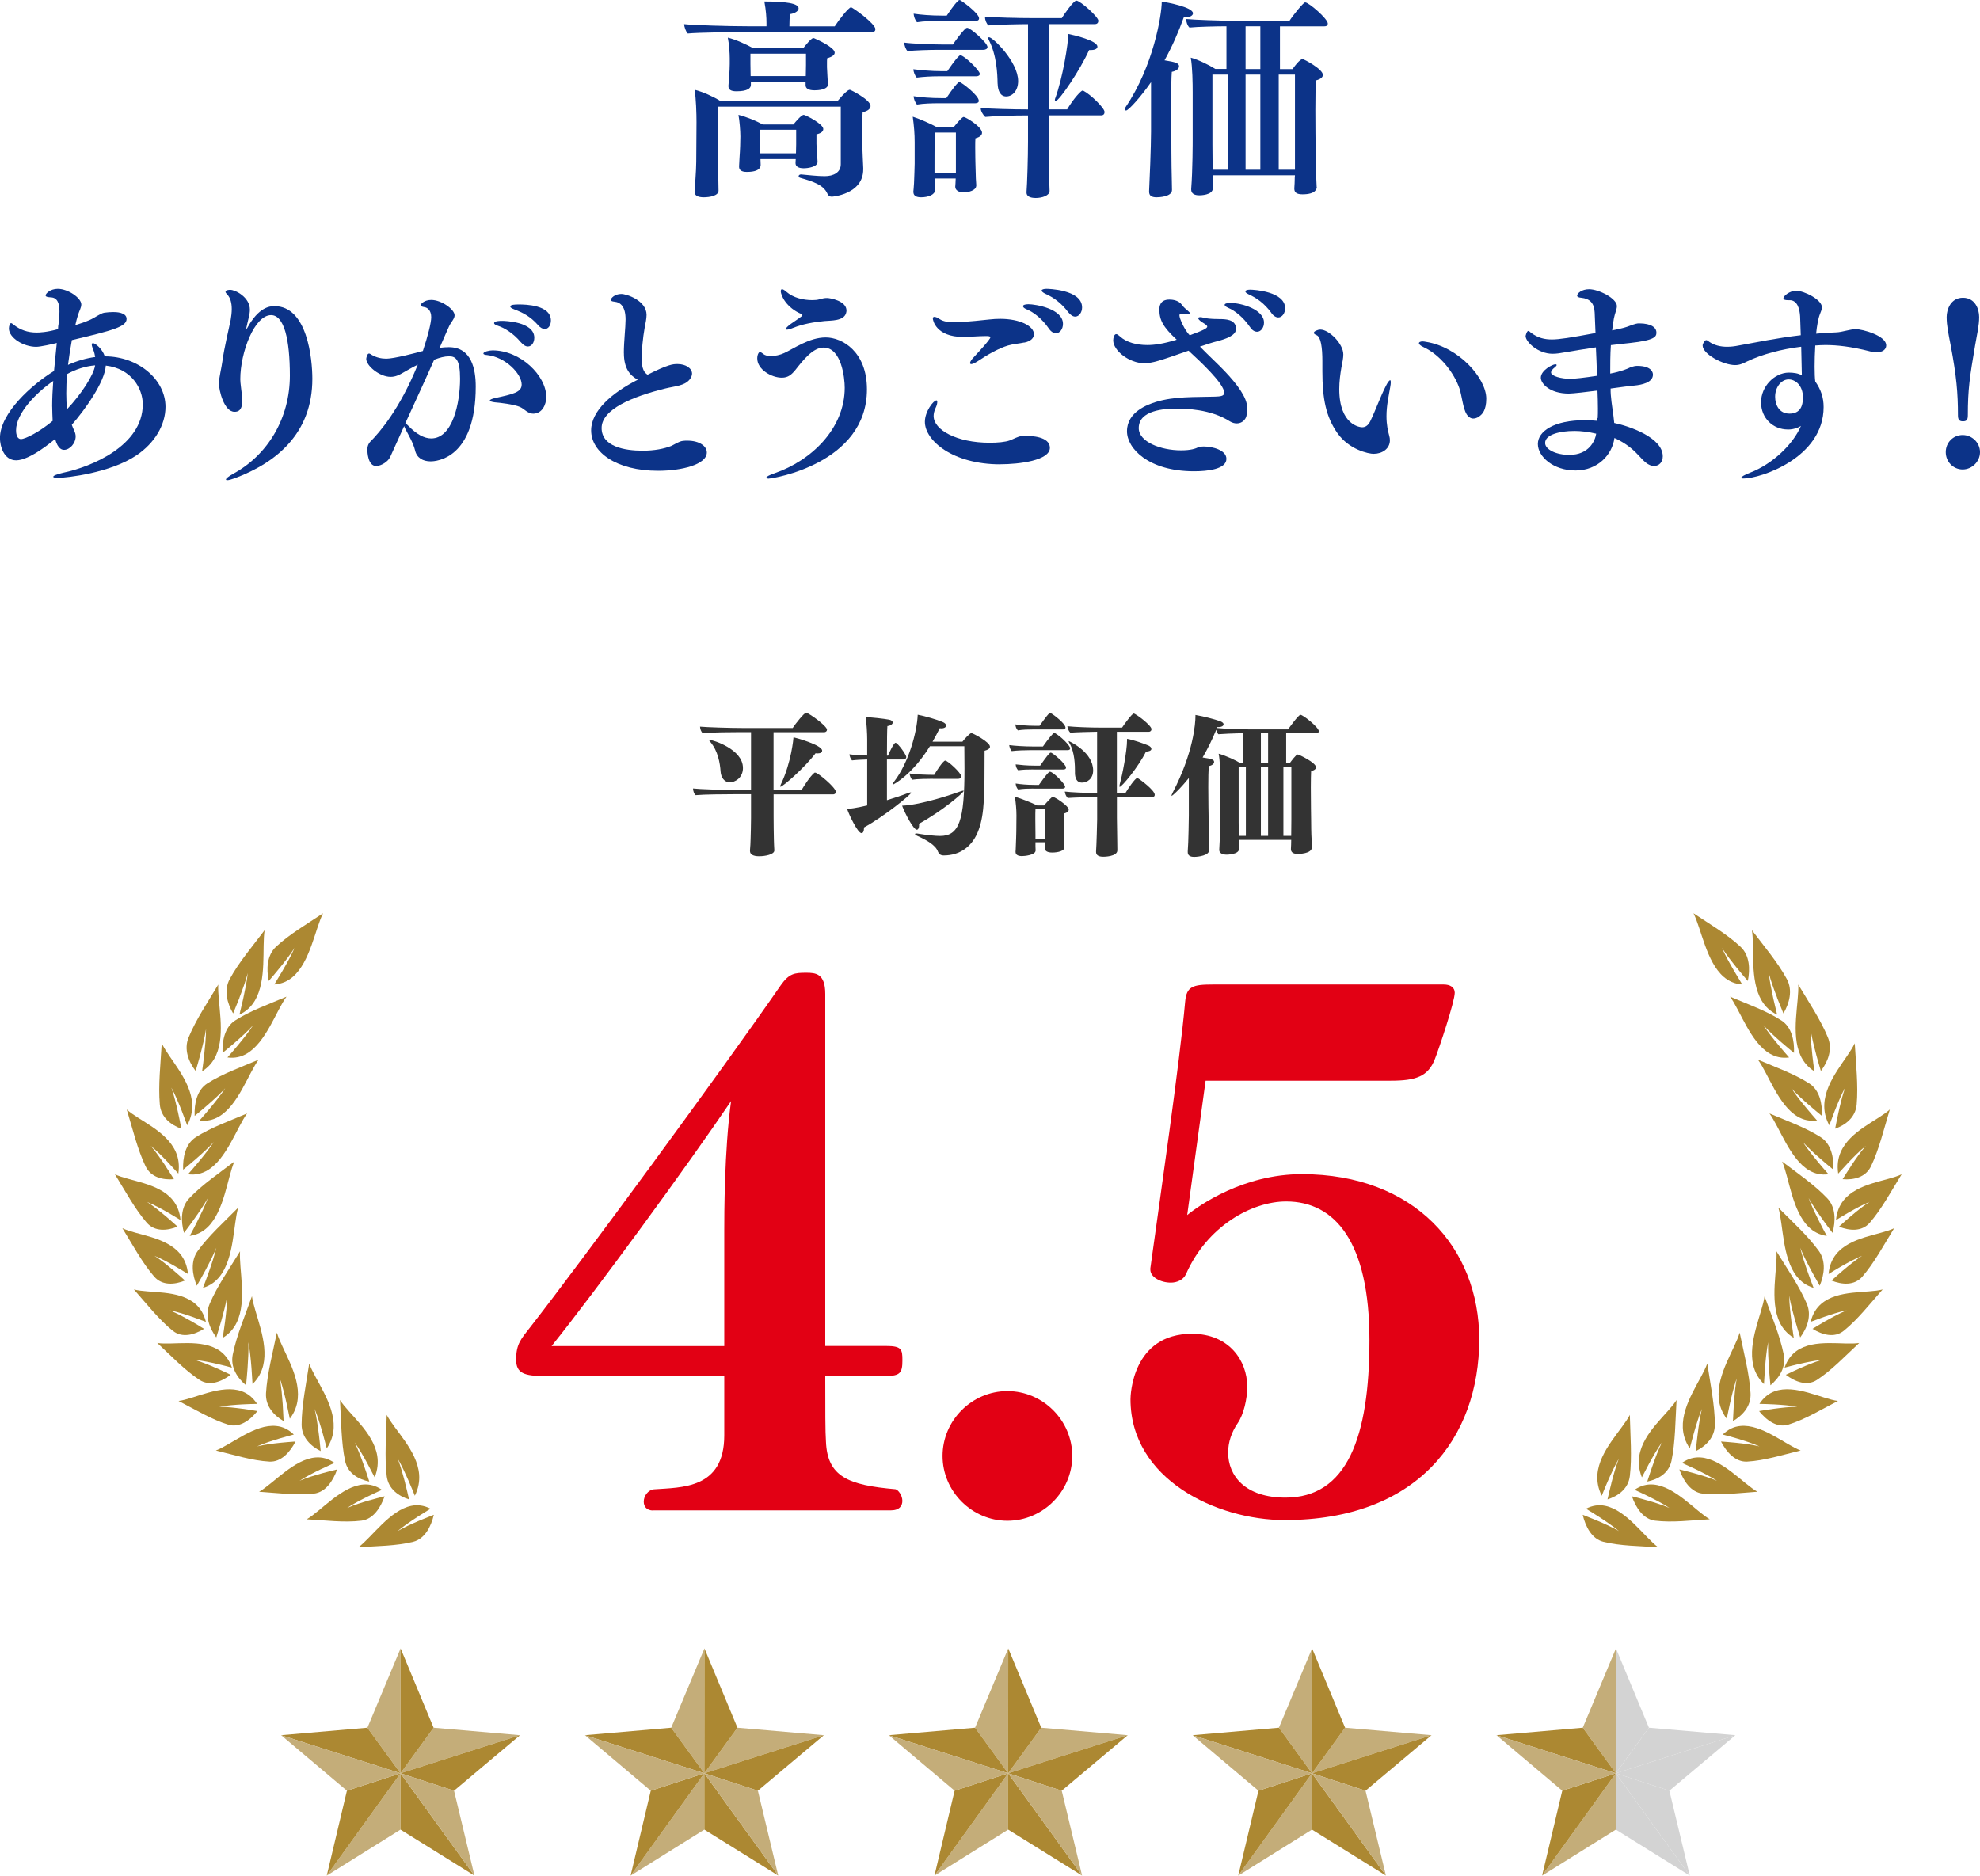 <?xml version="1.0" encoding="UTF-8"?>
<svg id="_レイヤー_2" data-name="レイヤー 2" xmlns="http://www.w3.org/2000/svg" xmlns:xlink="http://www.w3.org/1999/xlink" viewBox="0 0 400.89 379.81">
  <defs>
    <style>
      .cls-1 {
        fill: url(#linear-gradient-15);
      }

      .cls-2 {
        fill: url(#linear-gradient-13);
      }

      .cls-3 {
        fill: url(#linear-gradient-2);
      }

      .cls-4 {
        fill: url(#linear-gradient-25);
      }

      .cls-5 {
        fill: #0c3388;
      }

      .cls-6 {
        fill: #c4ad79;
      }

      .cls-7 {
        fill: url(#linear-gradient-10);
      }

      .cls-8 {
        fill: url(#linear-gradient-12);
      }

      .cls-9 {
        fill: url(#linear-gradient-4);
      }

      .cls-10 {
        fill: url(#linear-gradient-3);
      }

      .cls-11 {
        fill: url(#linear-gradient-5);
      }

      .cls-12 {
        fill: url(#linear-gradient-22);
      }

      .cls-13 {
        fill: url(#linear-gradient-24);
      }

      .cls-14 {
        fill: url(#linear-gradient-8);
      }

      .cls-15 {
        fill: #d3d3d3;
      }

      .cls-16 {
        fill: url(#linear-gradient-14);
      }

      .cls-17 {
        fill: #333;
      }

      .cls-18 {
        fill: url(#linear-gradient-20);
      }

      .cls-19 {
        fill: url(#linear-gradient-17);
      }

      .cls-20 {
        fill: url(#linear-gradient-7);
      }

      .cls-21 {
        fill: url(#linear-gradient-9);
      }

      .cls-22 {
        fill: url(#linear-gradient-11);
      }

      .cls-23 {
        fill: url(#linear-gradient-19);
      }

      .cls-24 {
        fill: url(#linear-gradient-6);
      }

      .cls-25 {
        fill: url(#linear-gradient-21);
      }

      .cls-26 {
        fill: #e20014;
      }

      .cls-27 {
        fill: url(#linear-gradient-16);
      }

      .cls-28 {
        fill: url(#linear-gradient);
      }

      .cls-29 {
        fill: url(#linear-gradient-23);
      }

      .cls-30 {
        fill: #ac8832;
      }

      .cls-31 {
        fill: url(#linear-gradient-18);
      }
    </style>
    <linearGradient id="linear-gradient" x1="81.09" y1="359.08" x2="81.09" y2="359.08" gradientUnits="userSpaceOnUse">
      <stop offset="0" stop-color="#af0300"/>
      <stop offset="1" stop-color="#6d0504"/>
    </linearGradient>
    <linearGradient id="linear-gradient-2" x1="81.09" y1="359.08" x2="81.09" y2="359.08" xlink:href="#linear-gradient"/>
    <linearGradient id="linear-gradient-3" x1="81.09" x2="81.09" xlink:href="#linear-gradient"/>
    <linearGradient id="linear-gradient-4" x1="81.09" y1="359.08" x2="81.09" y2="359.08" xlink:href="#linear-gradient"/>
    <linearGradient id="linear-gradient-5" x1="81.09" y1="359.08" x2="81.09" y2="359.08" xlink:href="#linear-gradient"/>
    <linearGradient id="linear-gradient-6" x1="142.61" x2="142.61" xlink:href="#linear-gradient"/>
    <linearGradient id="linear-gradient-7" x1="142.61" y1="359.08" x2="142.6" y2="359.08" xlink:href="#linear-gradient"/>
    <linearGradient id="linear-gradient-8" x1="142.61" x2="142.6" xlink:href="#linear-gradient"/>
    <linearGradient id="linear-gradient-9" x1="142.61" y1="359.08" x2="142.6" y2="359.08" xlink:href="#linear-gradient"/>
    <linearGradient id="linear-gradient-10" x1="142.6" y1="359.08" x2="142.6" y2="359.08" xlink:href="#linear-gradient"/>
    <linearGradient id="linear-gradient-11" x1="204.13" x2="204.12" xlink:href="#linear-gradient"/>
    <linearGradient id="linear-gradient-12" x1="204.12" y1="359.08" x2="204.12" y2="359.08" xlink:href="#linear-gradient"/>
    <linearGradient id="linear-gradient-13" x1="204.12" x2="204.12" xlink:href="#linear-gradient"/>
    <linearGradient id="linear-gradient-14" x1="204.12" y1="359.08" x2="204.12" y2="359.08" xlink:href="#linear-gradient"/>
    <linearGradient id="linear-gradient-15" x1="204.12" y1="359.08" x2="204.12" y2="359.08" xlink:href="#linear-gradient"/>
    <linearGradient id="linear-gradient-16" x1="327.16" x2="327.16" xlink:href="#linear-gradient"/>
    <linearGradient id="linear-gradient-17" x1="327.16" y1="359.08" x2="327.16" y2="359.08" xlink:href="#linear-gradient"/>
    <linearGradient id="linear-gradient-18" x1="327.16" x2="327.16" xlink:href="#linear-gradient"/>
    <linearGradient id="linear-gradient-19" x1="327.16" y1="359.08" x2="327.16" y2="359.08" xlink:href="#linear-gradient"/>
    <linearGradient id="linear-gradient-20" x1="327.16" y1="359.08" x2="327.16" y2="359.08" xlink:href="#linear-gradient"/>
    <linearGradient id="linear-gradient-21" x1="265.64" x2="265.64" xlink:href="#linear-gradient"/>
    <linearGradient id="linear-gradient-22" x1="265.64" y1="359.08" x2="265.64" y2="359.08" xlink:href="#linear-gradient"/>
    <linearGradient id="linear-gradient-23" x1="265.64" x2="265.64" xlink:href="#linear-gradient"/>
    <linearGradient id="linear-gradient-24" x1="265.64" y1="359.08" x2="265.64" y2="359.08" xlink:href="#linear-gradient"/>
    <linearGradient id="linear-gradient-25" x1="265.64" y1="359.08" x2="265.64" y2="359.08" xlink:href="#linear-gradient"/>
  </defs>
  <g id="_レイヤー_1-2" data-name="レイヤー 1">
    <g>
      <path class="cls-5" d="M150.6,6.49c-1.69,0-9.31.09-11.34.3-.39-.35-.74-1.39-.74-1.9,1.95.22,9.09.43,12.9.43h3.77v-.69c0-1.04-.09-2.51-.43-4.33,4.24,0,6.93.35,6.93,1.39,0,.48-.61,1-1.73,1.17-.09.48-.13,1.69-.13,2.47h9.18c.74-1.17,2.81-3.85,3.29-3.85.35,0,4.94,3.33,4.94,4.42,0,.35-.22.61-.69.61h-25.93ZM170.25,21.6h-24.85v9.74c0,1.43.04,4.2.04,5.02,0,.65.04,1.73.04,2.25,0,1.04-1.82,1.34-2.99,1.34s-1.86-.35-1.86-1.08v-.13c.3-4.11.35-4.89.35-7.92l.04-6.1c0-1.65-.09-4.89-.39-6.54,1.69.43,3.81,1.39,5.11,2.21h23.9c1.08-1.3,2.03-2.21,2.42-2.21.17,0,4.2,2.03,4.2,3.29,0,.52-.48,1-1.6,1.26-.04.61-.09,1.47-.09,2.47,0,1.34.04,2.9.04,4.24s.13,3.42.17,4.59v.26c0,5.11-6.36,5.54-6.36,5.54-.43,0-.74-.22-.87-.56-.82-1.9-3.07-2.55-5.5-3.25-.22-.04-.35-.22-.35-.35,0-.17.17-.35.48-.35h.04c1.39.13,3.33.35,4.76.35,1.77,0,3.25-.74,3.25-2.42v-11.64ZM163.11,17.19v-.61h-11.08v.61c0,.69-.69,1.3-2.94,1.3-1.17,0-1.6-.39-1.6-1v-.17c.26-3.12.26-3.94.26-4.37v-1.13c0-1.08-.13-2.9-.39-4.2,1.65.39,3.77,1.39,5.11,2.12h10.17c.39-.48,1.6-2.03,2.03-2.03.13,0,.22.04.3.09.61.26,4.03,1.82,4.03,2.86,0,.43-.43.82-1.52,1.13-.04.26-.04.65-.04.95v.87c0,.56.09,1.17.09,1.77,0,.52.09,1.21.13,1.52v.13c0,1.17-2.08,1.26-2.73,1.26-1.26,0-1.82-.39-1.82-1.04v-.04ZM165.53,32.77c0,1.04-1.99,1.3-2.81,1.3-1.08,0-1.65-.39-1.65-1.04v-.04c0-.17.04-.48.04-.78h-7.14c0,.39.04.95.04,1.17,0,.43-.17,1.43-2.81,1.43-1.08,0-1.56-.39-1.56-1.04v-.13c.04-.39.04-1.08.09-1.73.04-.69.13-1.86.13-2.38l.04-1.9c0-1.17-.17-3.25-.39-4.37,1.6.39,3.59,1.21,4.93,1.95h6.19c1.52-1.86,1.95-1.95,2.12-1.95.3,0,3.94,1.82,3.94,2.86,0,.48-.43.87-1.38,1.08v1.95c0,.48.09,1.65.13,2.21,0,.39.09.95.09,1.39v.04ZM163.2,10.87h-11.26v2.12c0,.56.04,1.69.04,2.42h11.17c0-.61.04-1.65.04-2.21v-2.34ZM161.2,26.28h-7.27v4.76h7.23c0-.61.04-1.34.04-1.82v-2.94Z"/>
      <path class="cls-5" d="M189.77,10.09c-1.52,0-4.63.09-6.02.26-.39-.39-.65-1.21-.69-1.73,1.43.22,5.63.39,7.71.39h2.16c.43-.65,1.82-2.6,2.64-3.29.09-.04.17-.09.26-.09.65,0,4.11,3.03,4.11,3.9,0,.35-.39.56-.87.56h-9.31ZM197.65,37.62c0,.91-1.52,1.34-2.55,1.34s-1.69-.48-1.69-1.13v-.04c0-.13.09-1.08.09-1.65h-4.24v1.21c0,.22.04,1,.04,1.17,0,.91-1.38,1.43-2.81,1.43-.95,0-1.56-.3-1.56-1.08v-.13s.09-.87.13-1.65c.04-1.56.13-2.81.13-3.98v-4.29c0-1.69-.13-3.33-.39-5.19,1.13.35,3.46,1.34,4.81,2.08h3.51c.65-.82,1.69-2.03,1.99-2.03.39,0,3.72,1.99,3.72,3.2,0,.43-.35.87-1.34,1.13-.04.39-.04,1.08-.04,1.82,0,1.43.04,3.07.04,3.07,0,.52.09,2.81.09,3.25l.09,1.43v.04ZM190.03,15.45c-1.47,0-3.03.09-4.42.26-.39-.39-.65-1.17-.69-1.69,1.43.17,3.59.39,5.67.39h1.21c.17-.22,1.52-2.29,2.42-3.12.09-.04.17-.09.26-.09.69,0,3.9,3.03,3.9,3.77,0,.3-.3.48-.74.48h-7.62ZM190.21,4.24c-1.47,0-3.16.04-4.54.26-.39-.39-.65-1.17-.69-1.73,1.43.22,3.59.39,5.67.39h1.04c.17-.22,1.47-2.29,2.38-3.07.09-.04.17-.09.26-.09.17,0,3.9,2.64,3.9,3.72,0,.35-.3.52-.69.52h-7.32ZM190.08,20.91c-1.47,0-3.03.04-4.42.26-.39-.39-.65-1.17-.69-1.69,1.43.22,3.55.39,5.63.39h1c.17-.22,1.52-2.34,2.42-3.16.04-.04.13-.09.26-.09.35,0,3.9,2.68,3.9,3.81,0,.3-.3.48-.74.48h-7.36ZM193.54,26.84h-4.29c-.04,1.39-.04,7.23-.04,7.23v.95h4.33v-8.18ZM212.33,23.38v5.32c0,1.9.04,5.58.09,6.97,0,.78.09,2.64.09,2.99,0,.95-1.52,1.43-2.81,1.43-1.13,0-1.86-.35-1.86-1.08v-.13c.13-1.47.3-7.14.3-10.26v-5.24h-.69c-1.82,0-5.84.09-7.97.3-.43-.39-.91-1.17-.91-1.73v-.09c1.73.17,6.67.3,9.57.3V4.89c-1.73,0-6.1.09-8.01.26-.39-.35-.69-1.08-.69-1.65v-.13c1.82.17,6.62.3,9.96.3h5.58c.35-.61,2.38-3.55,2.94-3.55.78,0,4.46,3.29,4.46,4.07,0,.35-.17.69-.69.69h-9.35v17.27h3.72c1.43-2.38,2.86-3.81,3.12-3.81.04,0,.13,0,.17.04,1.47.74,4.29,3.51,4.29,4.29,0,.35-.17.69-.69.69h-10.61ZM201.98,16.93c-.04-2.03-.17-5.71-1.77-8.83-.09-.17-.13-.3-.13-.39,0-.13.09-.17.17-.17.78,0,5.89,4.98,5.89,8.87,0,1.95-1.13,3.12-2.42,3.12-1.17,0-1.69-1.13-1.73-2.6ZM222.2,9.44c0,.39-.43.69-1.3.69h-.39c-1.73,3.9-6.06,10.35-6.8,10.35-.09,0-.13-.09-.13-.22,0-.04,0-.13.04-.26,1.56-4.2,2.68-11.26,2.68-13.12,1.13.22,5.89,1.34,5.89,2.55Z"/>
      <path class="cls-5" d="M233.06,16.62c-1.91,2.77-4.55,5.76-5.07,5.76-.13,0-.22-.13-.22-.3,0-.09.04-.26.13-.39,5.63-8.31,7.32-18.66,7.32-21.38,1.08.17,6.32,1.13,6.32,2.38,0,.43-.56.82-1.56.82h-.3c-1.04,2.9-2.34,5.89-3.9,8.7,2.17.35,2.94.56,2.94,1.21,0,.48-.52.95-1.47,1.13-.09,1.08-.13,3.68-.13,6.19,0,3.03.04,5.93.04,5.93,0,1.08,0,6.58.09,9.65,0,.39.04,1.69.04,2.16,0,1.39-2.73,1.47-3.12,1.47-1.04,0-1.51-.35-1.51-1.13v-.17c.09-1.73.39-8.96.39-11.99v-10.04ZM266.61,37.83c0,.43-.22,1.52-2.9,1.52-1.13,0-1.65-.35-1.65-1.13v-.09c.04-.65.09-1.43.09-2.21l.04-.43h-16.67v.56c0,.74.04,1.47.04,2.03v.04c0,1.43-2.6,1.43-2.73,1.43-1,0-1.65-.35-1.65-1.17v-.13c.3-3.77.3-9.65.3-9.87v-9.65c0-1.82-.04-5.19-.39-7.06,1.56.43,3.68,1.47,4.98,2.29h2.25V5.32c-1.99,0-5.84.09-7.49.26-.43-.39-.65-1.17-.69-1.73,1.69.17,7.06.35,9.39.35h11.56c.65-1.04,2.81-3.72,3.16-3.72.74,0,4.59,3.33,4.59,4.29,0,.3-.17.56-.69.56h-9v8.66h2.55c1.43-2.03,1.95-2.03,2.03-2.03.26,0,4.11,2.03,4.11,3.2,0,.43-.39.87-1.43,1.13-.04,1.04-.09,3.51-.09,5.97,0,3.33.04,6.67.04,6.67,0,1.43.13,7.79.22,8.87v.04ZM248.6,15.11h-3.12v14.2c0,1.21.04,3.42.04,5.06h3.07V15.11ZM255.18,5.32h-2.99v8.66h2.99V5.32ZM255.18,15.11h-2.99v19.26h2.99V15.11ZM262.19,15.11h-3.29v19.26h3.29V15.11Z"/>
      <path class="cls-5" d="M11.82,65.93c.09-.87.22-1.9.22-2.86,0-1.52-.35-2.81-1.73-2.86-.65-.04-1.08-.13-1.08-.39,0-.35.91-1.34,2.47-1.34,2.08,0,4.76,1.86,4.76,3.16,0,.65-.39,1.26-.65,2.08-.22.65-.39,1.39-.56,2.12,1.17-.35,2.08-.69,2.81-1,1.21-.52,2.25-1.39,3.07-1.52.61-.09,1.26-.13,1.82-.13.43,0,2.68,0,2.68,1.39,0,1.6-2.86,2.34-11.08,4.29-.3,1.6-.56,3.33-.78,5.02,1.82-.82,3.64-1.34,5.5-1.6-.09-.48-.17-.95-.39-1.47-.17-.43-.3-.82-.3-1.04,0-.17.09-.3.22-.3.48,0,1.91,1.13,2.42,2.68,6.75,0,12.29,4.68,12.29,10.22,0,3.64-2.16,7.32-5.89,9.83-5.28,3.55-14.07,4.55-15.93,4.55-.61,0-.91-.09-.91-.22,0-.22.74-.52,2.03-.82,5.63-1.17,16.1-5.45,16.1-13.85,0-3.16-2.25-7.23-7.49-7.84-.17,3.29-4.29,9.05-6.88,11.99.13.39.3.78.48,1.17.17.35.3.78.3,1.17,0,1.43-1.21,2.73-2.34,2.73-.35,0-1.25-.09-1.82-2.21-.43.39-5.11,4.33-7.88,4.33-2.55,0-3.29-2.94-3.29-4.5,0-5.06,6.45-10.82,10.95-13.59.17-1.95.39-3.85.56-5.67-.82.22-3.33.78-4.16.78-2.6,0-5.54-1.82-5.54-3.72,0-.52.22-1.08.43-1.08.13,0,.3.13.56.35,1.34,1.04,2.81,1.56,4.63,1.56.52,0,2.04-.04,4.33-.69l.04-.69ZM10.56,82.33c0-1.69.09-3.42.22-5.19-3.38,2.34-7.53,6.49-7.53,10,0,1.69.78,1.77,1,1.77.91,0,3.9-1.56,6.41-3.68-.04-.95-.09-1.9-.09-2.9ZM13.59,75.75c-.13,1.34-.17,2.68-.17,3.94,0,1.13.04,2.21.17,3.16,2.86-3.03,5.37-6.88,5.67-8.87-1.99.17-3.98.82-5.67,1.77Z"/>
      <path class="cls-5" d="M49.87,66.49s0,.09.04.09c0,0,.04-.04.13-.13,2.34-4.29,4.59-4.46,5.54-4.46,6.67,0,7.66,10.74,7.66,14.72,0,11.04-7.27,16.97-15.71,20.13-.74.26-1.21.39-1.52.39-.17,0-.26-.04-.26-.13,0-.22.48-.61,1.47-1.17,7.01-3.81,11.47-11.26,11.47-19.87,0-7.36-1.17-12.25-3.81-12.25-3.33,0-6.23,7.49-6.23,12.99,0,.78.22,2.08.35,3.38.04.26.04.65.04,1,0,1.99-.87,2.21-1.56,2.21-2.12,0-3.16-4.33-3.16-5.8,0-.95.56-3.29.69-4.33.39-2.9,1.34-6.71,1.69-8.48.13-.74.22-1.52.22-2.21,0-1.21-.26-2.25-.91-2.94-.22-.22-.35-.39-.35-.56,0-.35.74-.39.95-.39,1,0,3.98,1.47,3.98,4.03,0,.91-.3,1.82-.48,2.64l-.26,1.17Z"/>
      <path class="cls-5" d="M78.96,92.59c-.35.82-1.73,1.77-2.81,1.77-1.65,0-1.77-2.77-1.77-3.33,0-.82.35-1.34.56-1.56,1.86-1.86,5.97-6.54,9.65-15.63-1.08.52-2.47,1.34-2.86,1.56-.87.52-1.65.91-2.64.91-2.25,0-4.94-2.25-4.94-3.64,0-.13.17-1.08.56-1.08.17,0,.35.13.61.3.91.52,1.9.74,2.9.74,1.56,0,6.02-1.17,7.4-1.56,1-2.99,1.69-5.71,1.69-6.84,0-1.39-.78-1.95-1.34-2.03-.61-.09-.82-.26-.82-.43,0-.13.65-1.04,2.17-1.04,2.03,0,4.72,1.9,4.72,3.12,0,.74-.74,1.34-1.17,2.34-.56,1.21-1.21,2.77-1.86,4.24.69-.09,1.3-.13,1.86-.13,4.63,0,5.45,4.5,5.45,7.97,0,14.67-8.01,15.15-9.13,15.15-1.56,0-2.81-.69-3.16-2.25-.35-1.47-1.34-3.12-1.9-4.2-.13-.26-.26-.52-.3-.69-1.6,3.51-2.73,6.02-2.86,6.32ZM82.07,85.71c.17.09.35.26.61.52,1.64,1.69,3.2,2.55,4.63,2.55,4.37,0,5.84-7.27,5.84-12.08,0-3.81-.82-4.55-2.21-4.55-.95,0-1.9.26-3.03.69-1.95,4.42-3.85,8.48-5.84,12.86ZM105.32,82.42c-1.34-.56-4.11-.87-5.15-.95-.65-.09-1-.22-1-.35,0-.17.35-.35,1.08-.52,3.64-.78,5.37-1.17,5.37-2.73,0-2.21-3.33-5.58-6.97-5.97-.56-.04-.78-.17-.78-.3,0-.39,1.21-.65,1.86-.65,5.67,0,10.87,5.11,10.87,9.44,0,1.6-.87,3.38-2.64,3.38-1.12,0-1.77-.95-2.64-1.34ZM105.45,69.3c-1.47-1.77-3.29-2.9-4.63-3.33-.52-.17-.78-.35-.78-.52,0-.48,1.21-.48,1.65-.48.39,0,6.49.13,6.49,3.42,0,.95-.52,1.77-1.3,1.77-.43,0-.91-.26-1.43-.87ZM108.91,65.8c-1.52-1.73-3.16-2.55-4.81-3.16-.56-.22-.78-.39-.78-.56,0-.39.87-.43,1.73-.43,1.34,0,6.49.09,6.49,3.25,0,.91-.48,1.73-1.26,1.73-.39,0-.87-.26-1.39-.82Z"/>
      <path class="cls-5" d="M126.31,71.47c0-2.29.35-5.19.35-6.75,0-2.64-1-3.51-2.29-3.64-.39-.04-.69-.13-.69-.35,0-.39.82-1.21,2.12-1.21,1.08,0,5.11,1.34,5.11,4.24,0,.82-.22,1.69-.39,2.64-.35,1.9-.61,4.72-.61,6.15,0,2.16.56,2.94,1.21,3.33,4.2-2.12,5.15-2.16,6.06-2.16,1.69,0,2.94.87,2.94,1.95,0,.35-.17.78-.48,1.17-1.04,1.3-2.94,1.34-4.89,1.82-6.75,1.65-12.94,4.24-12.94,8.01s4.67,4.59,8.31,4.59c2.38,0,4.33-.39,5.76-.95.69-.3,1.56-.95,2.42-1.04.3-.04.56-.04.87-.04,2.47,0,3.94,1.13,3.94,2.38,0,2.47-5.11,3.72-9.87,3.72-8.4,0-13.55-3.72-13.55-8.18,0-3.98,4.24-7.62,9.44-10.26-1.6-.87-2.81-2.29-2.81-5.41Z"/>
      <path class="cls-5" d="M155.71,96.92c-.35,0-.56-.09-.56-.17,0-.22.52-.52,1.64-.91,7.58-2.6,14.24-9.13,14.24-17.32,0-1.99-.65-8.14-4.29-8.14-2.12,0-4.11,2.51-5.67,4.5-.78.95-1.47,1.6-2.77,1.6-2.08,0-4.98-1.65-4.98-3.9,0-.82.35-1.3.52-1.3.13,0,.39.13.74.43.35.26.87.39,1.47.39.87,0,1.9-.22,2.73-.61,1.9-.87,5.06-3.16,8.4-3.16s8.35,2.86,8.35,10.52c0,15.02-19.05,18.05-19.83,18.05ZM158.09,58.91c0-.22.09-.35.26-.35s.48.17.87.52c1.38,1.21,3.38,1.69,5.28,1.69.26,0,.52-.04.74-.04.65-.04,1.21-.39,2.21-.39.61,0,3.94.56,3.94,2.55,0,.17-.04.35-.09.52-.48,1.65-3.16,1.47-4.37,1.6-2.12.22-4.29.56-6.36,1.39-.61.26-1,.35-1.26.35-.13,0-.22-.04-.22-.13,0-.17.39-.56,1.04-1.04.48-.35,1.43-.95,2.16-1.52.13-.09.17-.17.17-.26s-.09-.13-.22-.22c-2.9-1.21-4.16-3.64-4.16-4.68Z"/>
      <path class="cls-5" d="M202.5,94.02c-9.61,0-15.24-4.81-15.24-8.61,0-2.08,1.73-4.33,2.34-4.33.13,0,.17.13.17.3,0,.3-.09.74-.35,1.26-.26.56-.39,1.13-.39,1.6,0,2.81,4.67,5.41,11.34,5.41,1.6,0,3.16-.13,4.11-.48.69-.26,1.6-.78,2.34-.87.26-.04.52-.04.82-.04,1.04,0,4.93.09,4.93,2.42,0,2.55-6.15,3.33-10.09,3.33ZM207.39,69.35c-1,.22-2.25.3-3.29.61-1.9.56-4.24,1.9-6.1,3.16-.61.39-1.08.61-1.34.61-.17,0-.26-.09-.26-.22,0-.22.26-.69.87-1.3.43-.48,3.25-3.46,3.25-3.9,0-.17-.22-.26-.74-.26-.87,0-1.69.04-2.55.09-.74.04-1.47.09-2.21.09-5.58,0-6.15-3.46-6.15-3.72,0-.22.09-.35.3-.35.26,0,.61.13,1.12.48.74.48,1.78.61,2.86.61.91,0,2.9-.09,7.14-.56.78-.09,1.52-.13,2.21-.13,4.03,0,6.84,1.47,6.84,3.12,0,.74-.61,1.43-1.95,1.69ZM212.33,66.49c-1.34-1.95-3.07-3.29-4.46-3.85-.52-.22-.74-.43-.74-.65s.39-.39,1.08-.39c1.43,0,7.01.91,7.01,3.98,0,1.04-.61,1.9-1.43,1.9-.48,0-1-.3-1.47-1ZM216.27,63.2c-1.43-1.9-2.99-2.99-4.63-3.72-.52-.26-.74-.48-.74-.65,0-.22.43-.35,1-.35.09,0,7.19.09,7.19,3.77,0,1-.61,1.86-1.39,1.86-.43,0-.91-.26-1.43-.91Z"/>
      <path class="cls-5" d="M231.67,73.55c-3.03,0-6.28-2.55-6.28-4.63,0-.56.22-1.26.61-1.26.22,0,.48.22.78.48,1.3,1.21,3.42,1.73,5.5,1.73,1.52,0,3.29-.26,5.97-1.08-2.81-2.6-3.51-4.03-3.51-6.1,0-.61.09-2.03,2.03-2.03.91,0,1.95.26,2.51,1.04.35.52.82.87,1.3,1.3.26.22.35.35.35.48s-.22.17-.48.17h-.22c-.35-.04-.74-.13-1.04-.13-.22,0-.39.09-.39.35,0,.61,1.04,2.99,2.08,4.03,2.86-1.04,3.55-1.43,3.55-1.77,0-.22-.39-.48-1.08-.91-.52-.35-.74-.61-.74-.78,0-.13.13-.22.43-.22.17,0,.43.04.69.13.39.09,1.26.26,3.07.26,1.25,0,3.46,0,3.46,1.99,0,1.34-2.03,2.03-3.85,2.51-1.04.26-2.21.65-3.46,1.08,1.86,1.9,3.81,3.68,5.06,5.02,2.42,2.55,4.5,5.28,4.5,7.32,0,.22-.04,1.56-.22,1.95-.35.82-1.08,1.26-1.9,1.26-.43,0-.91-.13-1.34-.39-3.98-2.55-9.09-2.6-10.91-2.6-2.34,0-7.58.3-7.58,3.94,0,2.77,4.42,4.5,8.57,4.5,1.99,0,2.94-.35,3.55-.65.22-.09.56-.13,1.04-.13,1.69,0,4.59.69,4.59,2.51,0,2.08-3.77,2.51-6.54,2.51-9.26,0-13.59-4.63-13.59-8.1,0-3.94,4.2-5.41,5.84-5.93,3.85-1.17,7.79-.95,11.95-1.08,1.08-.04,1.9-.09,1.9-.78,0-1.86-5.02-6.49-7.23-8.53-5.89,2.08-7.4,2.55-9,2.55ZM253.06,66.19c-1.34-1.95-3.03-3.29-4.37-3.85-.48-.22-.74-.43-.74-.61,0-.22.39-.39,1.13-.39,2.34,0,6.84,1.34,6.84,3.98,0,1-.61,1.86-1.39,1.86-.48,0-1-.26-1.47-1ZM257.39,63.33c-1.39-1.9-2.94-2.99-4.55-3.72-.52-.26-.69-.43-.69-.61,0-.22.39-.35.95-.35.87,0,7.1.39,7.1,3.77,0,1-.61,1.86-1.39,1.86-.43,0-.95-.26-1.43-.95Z"/>
      <path class="cls-5" d="M278.17,91.9c-1.13,0-5.02-.87-7.36-4.16-2.34-3.33-3.07-6.97-3.07-12.55v-2.08c0-2.73-.3-4.89-1.17-5.24-.39-.17-.56-.3-.56-.48,0-.3.78-.65,1.34-.65,1.73,0,4.63,2.86,4.63,5.02,0,.74-.17,1.56-.39,2.68-.22,1.3-.43,2.81-.43,4.33,0,7.36,4.24,7.75,4.63,7.75.65,0,1.21-.35,1.64-1.21,1.04-2.12,2.12-5.15,3.16-7.14.39-.78.69-1.17.87-1.17.09,0,.13.13.13.39s-.04.61-.13,1.08c-.3,1.77-.74,3.68-.74,5.8,0,1.77.3,3.03.56,3.98.09.3.13.61.13.91,0,1.73-1.6,2.73-3.25,2.73ZM298.34,84.76c-.48,0-.95-.22-1.39-.87-.74-1.17-.95-3.68-1.43-5.15-1.04-3.12-3.85-6.88-7.36-8.48-.56-.26-.87-.56-.87-.78,0-.17.26-.35.74-.35.17,0,.43.04.69.09,6.62,1.04,12.21,7.36,12.21,11.51,0,2.38-.87,3.16-1.26,3.46-.3.26-.78.56-1.34.56Z"/>
      <path class="cls-5" d="M323.49,84.67c.04-.61.04-1.26.04-1.99,0-1.13-.04-2.38-.09-3.59-1.99.26-4.98.61-5.8.61-3.94,0-5.67-2.08-5.67-3.2,0-1.52,2.38-2.73,2.94-2.73.17,0,.26.04.26.17,0,.09-.13.26-.35.43-.56.43-.78.78-.78,1.04,0,.78,2.16,1.3,3.85,1.3.91,0,2.9-.22,5.45-.61-.04-1.82-.13-3.77-.22-5.76-2.42.35-4.72.74-6.23,1-.91.17-1.73.3-2.55.3-2.94,0-5.45-2.42-5.45-3.59,0-.04.22-1.04.56-1.04.17,0,.3.22.56.39,1.39,1.04,2.73,1.34,4.2,1.34s3.72-.35,8.83-1.3c-.04-1.43-.13-2.81-.17-4.16-.09-1.95-1-2.81-2.73-2.99-.48-.04-.82-.17-.82-.43,0-.48.95-1.3,2.42-1.3,1.95,0,5.63,1.86,5.63,3.42,0,.65-.39,1.39-.61,2.51-.13.74-.26,1.6-.35,2.42.26-.04,2.51-.52,3.03-.74,1.77-.69,2.12-.69,2.42-.69,2.51,0,3.51.87,3.51,1.86,0,.78-.17,1.56-5.41,2.12-1.17.13-2.47.26-3.81.43-.13,1.95-.13,3.94-.13,5.76,2.29-.43,3.59-1.04,3.68-1.08.95-.48,1.69-.48,1.77-.48,3.12,0,3.2,1.52,3.2,1.77,0,1.65-2.38,2.08-3.72,2.21-1.12.09-2.9.35-4.85.61,0,.43,0,.91.04,1.3.13,1.82.52,3.72.69,5.67,3.07.65,9.83,2.94,9.83,6.75,0,1.17-.74,1.95-1.73,1.95-.26,0-.56-.04-.87-.17-1.08-.43-1.99-1.73-2.99-2.68-1.25-1.21-2.73-2.16-4.2-2.81-.43,3.38-3.38,6.58-7.88,6.58s-7.62-2.81-7.62-5.37,3.25-4.81,9.52-4.81c.82,0,1.69.04,2.51.13l.04-.56ZM318.64,87.27c-2.55,0-5.8.65-5.8,2.42,0,1.34,2.25,2.42,4.89,2.42,4.03,0,5.24-2.9,5.45-4.29-1.47-.35-3.03-.56-4.54-.56Z"/>
      <path class="cls-5" d="M361.97,86.97c-2.94,0-5.41-2.25-5.41-5.5s2.73-5.97,5.58-6.02c1,0,1.95.13,2.68.56-.04-1.65-.09-3.77-.13-5.8-3.98.48-7.97,1.56-10.87,2.94-.95.48-1.6.78-2.51.78-2.38,0-6.58-2.21-6.58-3.98,0-.3.39-1.08.74-1.08.17,0,.35.17.61.35,1,.69,2.25,1,3.59,1,.78,0,1.56-.09,2.38-.26,3.38-.61,7.75-1.52,12.55-2.08-.04-1.39-.09-2.73-.13-3.81-.09-1.47-.52-3.29-2.12-3.29h-.35c-.52,0-.91-.09-.91-.39,0-.48,1.3-1.52,2.55-1.52,1.69,0,5.24,1.82,5.24,3.33,0,.48-.22.95-.39,1.39-.35.87-.61,2.34-.78,3.98,1.3-.13,2.64-.22,3.98-.26,1.39-.04,2.77-.65,4.11-.65,1.21,0,6.1,1.26,6.1,3.29,0,.78-.69,1.39-1.95,1.39-.39,0-.78-.04-1.25-.17-3.9-1-6.75-1.3-9.13-1.3-.65,0-1.34.04-2.03.09-.09,1.47-.13,2.99-.13,4.29s.04,2.38.13,2.99c1.17,1.69,1.69,3.29,1.69,5.19,0,10.3-12.81,14.46-16.19,14.46-.35,0-.48-.04-.48-.17,0-.17.61-.56,1.86-1.04,4.37-1.69,8.61-5.63,10.22-9.44-.17.13-1.17.74-2.68.74ZM365.04,80.47c0-2.42-1.52-3.64-2.9-3.64-1.47,0-2.73,1.56-2.73,3.51,0,1.65.82,3.42,2.9,3.42,2.29,0,2.73-1.69,2.73-3.29Z"/>
      <path class="cls-5" d="M397.38,95.06c-1.91,0-3.42-1.56-3.42-3.51s1.51-3.46,3.42-3.46,3.51,1.56,3.51,3.46-1.6,3.51-3.51,3.51ZM396.43,84.11c0-4.55-.3-7.92-1.47-14.16-.48-2.47-.82-4.03-.82-5.76,0-1.51.82-3.9,3.29-3.9s3.29,2.29,3.29,3.9c0,1.73-.39,3.29-.82,5.76-1.08,6.36-1.47,8.87-1.47,14.16,0,.91-.26,1.21-1,1.21s-1-.35-1-1.21Z"/>
    </g>
    <g>
      <g>
        <path class="cls-30" d="M82.04,300.33c-.44-1.67-.89-3.33-1.5-4.93.85,1.46,1.55,3.02,2.24,4.58.42.96.82,1.93,1.21,2.9.74-1.49.98-2.94.87-4.33-.4-4.85-5-9-6.56-12.04-.1,4.19-.46,8.55,0,12.39.32,2.62,2.42,4.06,4.52,4.72-.25-1.1-.51-2.2-.79-3.29Z"/>
        <path class="cls-30" d="M73.71,296.83c-.57-1.61-1.16-3.21-1.9-4.74.96,1.36,1.8,2.84,2.61,4.32.49.91.97,1.83,1.44,2.75.62-1.56.74-3.01.52-4.38-.79-4.77-5.73-8.42-7.54-11.28.24,4.17.24,8.53,1.02,12.29.53,2.57,2.75,3.78,4.91,4.22-.34-1.07-.69-2.13-1.06-3.18Z"/>
        <path class="cls-30" d="M64.56,290.45c-.22-1.73-.46-3.46-.86-5.15.65,1.58,1.15,3.25,1.63,4.92.29,1.02.56,2.04.83,3.07.92-1.37,1.34-2.77,1.4-4.17.21-4.89-3.8-9.74-4.95-13.02-.63,4.16-1.52,8.44-1.54,12.34-.02,2.66,1.88,4.42,3.86,5.4-.11-1.13-.23-2.27-.37-3.4Z"/>
        <path class="cls-30" d="M57.24,284.34c-.13-1.74-.27-3.49-.58-5.21.56,1.63.97,3.33,1.36,5.03.23,1.04.45,2.08.66,3.13.99-1.31,1.48-2.68,1.61-4.08.48-4.88-3.26-10-4.23-13.36-.85,4.12-1.97,8.35-2.2,12.25-.16,2.66,1.63,4.54,3.56,5.67-.05-1.14-.11-2.29-.18-3.43Z"/>
        <path class="cls-30" d="M50.12,277.08c.12-1.76.22-3.52.17-5.28.32,1.72.49,3.48.63,5.24.08,1.07.15,2.15.21,3.23,1.16-1.13,1.83-2.41,2.16-3.77,1.15-4.77-1.79-10.52-2.28-14.02-1.41,3.95-3.1,7.95-3.88,11.79-.53,2.61.96,4.8,2.69,6.25.11-1.14.22-2.29.3-3.44Z"/>
        <path class="cls-30" d="M44.79,267.51c.47-1.7.93-3.4,1.23-5.14-.04,1.77-.24,3.54-.46,5.31-.14,1.08-.29,2.15-.46,3.23,1.34-.82,2.25-1.9,2.85-3.16,2.08-4.39.41-10.79.65-14.36-2.16,3.52-4.61,7.03-6.14,10.6-1.04,2.43-.05,4.97,1.33,6.83.34-1.1.68-2.2.99-3.3Z"/>
        <path class="cls-30" d="M41.51,257.39c.82-1.54,1.62-3.08,2.29-4.72-.42,1.72-.99,3.41-1.58,5.08-.36,1.02-.74,2.03-1.13,3.04,1.47-.44,2.57-1.26,3.42-2.34,2.94-3.75,2.71-10.47,3.71-13.9-2.84,2.88-5.94,5.66-8.18,8.75-1.52,2.11-1.11,4.86-.19,7.05.56-.98,1.12-1.97,1.66-2.97Z"/>
        <path class="cls-30" d="M39.25,246.94c1-1.4,1.98-2.82,2.84-4.34-.62,1.65-1.4,3.24-2.19,4.82-.48.96-.98,1.91-1.49,2.85,1.5-.21,2.69-.86,3.66-1.8,3.36-3.28,3.97-10.01,5.38-13.27-3.15,2.42-6.55,4.71-9.14,7.45-1.76,1.86-1.7,4.66-1.06,7,.68-.89,1.35-1.79,2-2.7Z"/>
        <path class="cls-30" d="M39.6,234.74c1.26-1.1,2.52-2.22,3.67-3.48-.96,1.45-2.05,2.8-3.15,4.13-.67.81-1.36,1.6-2.05,2.39,1.49.2,2.77-.11,3.9-.77,3.94-2.3,5.99-8.73,8.06-11.54-3.55,1.52-7.32,2.84-10.4,4.82-2.1,1.35-2.65,4.11-2.55,6.57.84-.69,1.69-1.39,2.51-2.11Z"/>
        <path class="cls-30" d="M41.93,223.85c1.26-1.1,2.52-2.22,3.67-3.48-.96,1.45-2.05,2.8-3.15,4.13-.67.81-1.36,1.6-2.05,2.39,1.49.2,2.77-.11,3.9-.77,3.94-2.3,5.99-8.73,8.06-11.54-3.55,1.52-7.32,2.84-10.4,4.82-2.1,1.35-2.65,4.11-2.55,6.57.84-.69,1.69-1.39,2.51-2.11Z"/>
        <path class="cls-30" d="M47.58,211.09c1.26-1.1,2.52-2.22,3.67-3.48-.96,1.45-2.05,2.8-3.15,4.13-.67.81-1.36,1.6-2.05,2.39,1.49.2,2.77-.11,3.9-.77,3.94-2.3,5.99-8.73,8.06-11.54-3.55,1.52-7.32,2.84-10.4,4.82-2.1,1.35-2.65,4.11-2.55,6.57.84-.69,1.69-1.39,2.51-2.11Z"/>
        <path class="cls-30" d="M56.57,196.08c1.07-1.33,2.14-2.68,3.08-4.14-.72,1.61-1.58,3.14-2.46,4.66-.54.92-1.09,1.84-1.65,2.75,1.5-.1,2.73-.66,3.74-1.53,3.54-3.04,4.53-9.73,6.13-12.89-3.28,2.2-6.8,4.24-9.53,6.79-1.86,1.74-1.96,4.54-1.47,6.92.73-.84,1.45-1.69,2.15-2.56Z"/>
        <path class="cls-30" d="M84.91,307.92c-1.49.64-2.97,1.29-4.4,2.11,1.3-1.07,2.69-2,4.08-2.91.85-.55,1.72-1.08,2.58-1.61-1.34-.7-2.64-.84-3.88-.59-4.34.88-8.01,6.38-10.72,8.4,3.76-.26,7.66-.25,11.09-1.11,2.34-.59,3.61-3.06,4.18-5.47-.98.38-1.96.77-2.94,1.18Z"/>
        <path class="cls-30" d="M74.85,303.79c-1.54.45-3.07.91-4.57,1.56,1.39-.91,2.86-1.66,4.33-2.39.9-.44,1.81-.87,2.72-1.28-1.26-.87-2.52-1.17-3.78-1.07-4.38.33-8.57,5.37-11.45,7.04,3.74.21,7.6.71,11.08.28,2.37-.29,3.88-2.61,4.69-4.94-1.01.25-2.02.52-3.02.81Z"/>
        <path class="cls-30" d="M65.23,298.33c-1.54.44-3.08.89-4.58,1.52,1.4-.9,2.87-1.64,4.35-2.36.9-.43,1.81-.85,2.73-1.26-1.25-.88-2.52-1.19-3.77-1.1-4.38.29-8.6,5.29-11.5,6.94,3.74.25,7.59.78,11.08.38,2.38-.27,3.9-2.57,4.72-4.9-1.01.25-2.02.5-3.03.78Z"/>
        <path class="cls-30" d="M56.75,292.16c-1.57.17-3.14.36-4.7.73,1.49-.66,3.04-1.14,4.59-1.61.95-.28,1.9-.54,2.85-.79-1.11-1.08-2.31-1.61-3.55-1.73-4.34-.45-9.17,3.81-12.23,4.96,3.64.88,7.35,2.06,10.83,2.25,2.37.13,4.17-1.9,5.3-4.07-1.03.07-2.05.16-3.08.26Z"/>
        <path class="cls-30" d="M49.08,285.27c-1.55-.2-3.11-.39-4.69-.4,1.57-.29,3.17-.4,4.75-.49.97-.05,1.94-.08,2.91-.1-.87-1.33-1.93-2.13-3.11-2.56-4.12-1.48-9.61,1.57-12.79,1.97,3.36,1.73,6.73,3.78,10.06,4.8,2.27.7,4.41-.88,5.91-2.75-1.01-.17-2.02-.34-3.03-.47Z"/>
        <path class="cls-30" d="M43.89,277.08c-1.44-.63-2.9-1.25-4.41-1.69,1.57.15,3.12.49,4.67.84.94.22,1.88.46,2.81.71-.54-1.54-1.38-2.62-2.41-3.37-3.62-2.59-9.56-1.13-12.7-1.62,2.83,2.63,5.61,5.56,8.57,7.49,2.02,1.31,4.42.36,6.28-1.05-.93-.45-1.86-.89-2.8-1.31Z"/>
        <path class="cls-30" d="M38.63,267.49c-1.38-.78-2.77-1.55-4.23-2.15,1.55.31,3.06.81,4.56,1.32.91.32,1.82.65,2.73,1-.4-1.6-1.15-2.77-2.11-3.61-3.37-2.96-9.39-2.12-12.47-2.94,2.59,2.92,5.1,6.14,7.88,8.37,1.9,1.52,4.35.82,6.32-.4-.88-.54-1.77-1.08-2.67-1.6Z"/>
        <path class="cls-30" d="M35.1,257.23c-1.23-1.04-2.48-2.06-3.82-2.93,1.47.61,2.87,1.38,4.26,2.17.85.49,1.68.99,2.52,1.51-.15-1.66-.7-2.96-1.52-3.99-2.85-3.58-8.87-3.88-11.76-5.28,2.09,3.39,4.06,7.06,6.44,9.8,1.63,1.87,4.14,1.64,6.24.8-.78-.71-1.57-1.41-2.37-2.09Z"/>
        <path class="cls-30" d="M33.59,246.31c-1.23-1.04-2.48-2.06-3.82-2.93,1.47.61,2.87,1.38,4.26,2.17.85.49,1.68.99,2.52,1.51-.15-1.66-.7-2.96-1.52-3.99-2.85-3.58-8.87-3.88-11.76-5.28,2.09,3.39,4.06,7.06,6.44,9.8,1.63,1.87,4.14,1.64,6.24.8-.78-.71-1.57-1.41-2.37-2.09Z"/>
        <path class="cls-30" d="M33.47,236.03c-.93-1.38-1.87-2.74-2.94-3.99,1.25,1.03,2.41,2.2,3.54,3.39.69.73,1.37,1.47,2.04,2.22.25-1.67.04-3.1-.5-4.34-1.87-4.34-7.53-6.42-9.95-8.64,1.19,3.92,2.18,8.09,3.8,11.47,1.1,2.3,3.55,2.83,5.76,2.64-.58-.92-1.16-1.84-1.76-2.74Z"/>
        <path class="cls-30" d="M36.04,225.24c-.38-1.69-.78-3.37-1.34-5,.8,1.49,1.45,3.08,2.09,4.68.38.98.75,1.96,1.11,2.95.79-1.46,1.08-2.9,1.01-4.29-.24-4.87-4.7-9.21-6.16-12.32-.24,4.19-.73,8.54-.39,12.4.23,2.63,2.28,4.16,4.36,4.9-.21-1.11-.44-2.22-.68-3.32Z"/>
        <path class="cls-30" d="M40.55,213.56c.45-1.7.88-3.41,1.16-5.16-.01,1.77-.19,3.54-.38,5.31-.12,1.08-.26,2.16-.41,3.23,1.33-.84,2.23-1.94,2.81-3.21,2.02-4.43.26-10.79.46-14.36-2.12,3.56-4.52,7.1-6,10.7-1.01,2.45.02,4.96,1.42,6.8.33-1.1.65-2.21.95-3.32Z"/>
        <path class="cls-30" d="M48.47,202.04c.63-1.64,1.24-3.29,1.7-5-.2,1.76-.57,3.51-.94,5.25-.24,1.06-.49,2.12-.75,3.17,1.41-.66,2.41-1.64,3.12-2.83,2.47-4.15,1.41-10.73,1.98-14.27-2.47,3.27-5.22,6.49-7.06,9.88-1.26,2.31-.51,4.95.68,6.98.44-1.06.87-2.12,1.29-3.18Z"/>
      </g>
      <g>
        <path class="cls-30" d="M326.25,300.33c.44-1.67.89-3.33,1.5-4.93-.85,1.46-1.55,3.02-2.24,4.58-.42.96-.82,1.93-1.21,2.9-.74-1.49-.98-2.94-.87-4.33.4-4.85,5-9,6.56-12.04.1,4.19.46,8.55,0,12.39-.32,2.62-2.42,4.06-4.52,4.72.25-1.1.51-2.2.79-3.29Z"/>
        <path class="cls-30" d="M334.58,296.83c.57-1.61,1.16-3.21,1.9-4.74-.96,1.36-1.8,2.84-2.61,4.32-.49.91-.97,1.83-1.44,2.75-.62-1.56-.74-3.01-.52-4.38.79-4.77,5.73-8.42,7.54-11.28-.24,4.17-.24,8.53-1.02,12.29-.53,2.57-2.75,3.78-4.91,4.22.34-1.07.69-2.13,1.06-3.18Z"/>
        <path class="cls-30" d="M343.72,290.45c.22-1.73.46-3.46.86-5.15-.65,1.58-1.15,3.25-1.63,4.92-.29,1.02-.56,2.04-.83,3.07-.92-1.37-1.34-2.77-1.4-4.17-.21-4.89,3.8-9.74,4.95-13.02.63,4.16,1.52,8.44,1.54,12.34.02,2.66-1.88,4.42-3.86,5.4.11-1.13.23-2.27.37-3.4Z"/>
        <path class="cls-30" d="M351.05,284.34c.13-1.74.27-3.49.58-5.21-.56,1.63-.97,3.33-1.36,5.03-.23,1.04-.45,2.08-.66,3.13-.99-1.31-1.48-2.68-1.61-4.08-.48-4.88,3.26-10,4.23-13.36.85,4.12,1.97,8.35,2.2,12.25.16,2.66-1.63,4.54-3.56,5.67.05-1.14.11-2.29.18-3.43Z"/>
        <path class="cls-30" d="M358.16,277.08c-.12-1.76-.22-3.52-.17-5.28-.32,1.72-.49,3.48-.63,5.24-.08,1.07-.15,2.15-.21,3.23-1.16-1.13-1.83-2.41-2.16-3.77-1.15-4.77,1.79-10.52,2.28-14.02,1.41,3.95,3.1,7.95,3.88,11.79.53,2.61-.96,4.8-2.69,6.25-.11-1.14-.22-2.29-.3-3.44Z"/>
        <path class="cls-30" d="M363.49,267.51c-.47-1.7-.93-3.4-1.23-5.14.04,1.77.24,3.54.46,5.31.14,1.08.29,2.15.46,3.23-1.34-.82-2.25-1.9-2.85-3.16-2.08-4.39-.41-10.79-.65-14.36,2.16,3.52,4.61,7.03,6.14,10.6,1.04,2.43.05,4.97-1.33,6.83-.34-1.1-.68-2.2-.99-3.3Z"/>
        <path class="cls-30" d="M366.78,257.39c-.82-1.54-1.62-3.08-2.29-4.72.42,1.72.99,3.41,1.58,5.08.36,1.02.74,2.03,1.13,3.04-1.47-.44-2.57-1.26-3.42-2.34-2.94-3.75-2.71-10.47-3.71-13.9,2.84,2.88,5.94,5.66,8.18,8.75,1.52,2.11,1.11,4.86.19,7.05-.56-.98-1.12-1.97-1.66-2.97Z"/>
        <path class="cls-30" d="M369.03,246.94c-1-1.4-1.98-2.82-2.84-4.34.62,1.65,1.4,3.24,2.19,4.82.48.96.98,1.91,1.49,2.85-1.5-.21-2.69-.86-3.66-1.8-3.36-3.28-3.97-10.01-5.38-13.27,3.15,2.42,6.55,4.71,9.14,7.45,1.76,1.86,1.7,4.66,1.06,7-.68-.89-1.35-1.79-2-2.7Z"/>
        <path class="cls-30" d="M368.69,234.74c-1.26-1.1-2.52-2.22-3.67-3.48.96,1.45,2.05,2.8,3.15,4.13.67.81,1.36,1.6,2.05,2.39-1.49.2-2.77-.11-3.9-.77-3.94-2.3-5.99-8.73-8.06-11.54,3.55,1.52,7.32,2.84,10.4,4.82,2.1,1.35,2.65,4.11,2.55,6.57-.84-.69-1.69-1.39-2.51-2.11Z"/>
        <path class="cls-30" d="M366.36,223.85c-1.26-1.1-2.52-2.22-3.67-3.48.96,1.45,2.05,2.8,3.15,4.13.67.81,1.36,1.6,2.05,2.39-1.49.2-2.77-.11-3.9-.77-3.94-2.3-5.99-8.73-8.06-11.54,3.55,1.52,7.32,2.84,10.4,4.82,2.1,1.35,2.65,4.11,2.55,6.57-.84-.69-1.69-1.39-2.51-2.11Z"/>
        <path class="cls-30" d="M360.71,211.09c-1.26-1.1-2.52-2.22-3.67-3.48.96,1.45,2.05,2.8,3.15,4.13.67.81,1.36,1.6,2.05,2.39-1.49.2-2.77-.11-3.9-.77-3.94-2.3-5.99-8.73-8.06-11.54,3.55,1.52,7.32,2.84,10.4,4.82,2.1,1.35,2.65,4.11,2.55,6.57-.84-.69-1.69-1.39-2.51-2.11Z"/>
        <path class="cls-30" d="M351.72,196.08c-1.07-1.33-2.14-2.68-3.08-4.14.72,1.61,1.58,3.14,2.46,4.66.54.92,1.09,1.84,1.65,2.75-1.5-.1-2.73-.66-3.74-1.53-3.54-3.04-4.53-9.73-6.13-12.89,3.28,2.2,6.8,4.24,9.53,6.79,1.86,1.74,1.96,4.54,1.47,6.92-.73-.84-1.45-1.69-2.15-2.56Z"/>
        <path class="cls-30" d="M323.38,307.92c1.49.64,2.97,1.29,4.4,2.11-1.3-1.07-2.69-2-4.08-2.91-.85-.55-1.72-1.08-2.58-1.61,1.34-.7,2.64-.84,3.88-.59,4.34.88,8.01,6.38,10.72,8.4-3.76-.26-7.66-.25-11.09-1.11-2.34-.59-3.61-3.06-4.18-5.47.98.38,1.96.77,2.94,1.18Z"/>
        <path class="cls-30" d="M333.43,303.79c1.54.45,3.07.91,4.57,1.56-1.39-.91-2.86-1.66-4.33-2.39-.9-.44-1.81-.87-2.72-1.28,1.26-.87,2.52-1.17,3.78-1.07,4.38.33,8.57,5.37,11.45,7.04-3.74.21-7.6.71-11.08.28-2.37-.29-3.88-2.61-4.69-4.94,1.01.25,2.02.52,3.02.81Z"/>
        <path class="cls-30" d="M343.05,298.33c1.54.44,3.08.89,4.58,1.52-1.4-.9-2.87-1.64-4.35-2.36-.9-.43-1.81-.85-2.73-1.26,1.25-.88,2.52-1.19,3.77-1.1,4.38.29,8.6,5.29,11.5,6.94-3.74.25-7.59.78-11.08.38-2.38-.27-3.9-2.57-4.72-4.9,1.01.25,2.02.5,3.03.78Z"/>
        <path class="cls-30" d="M351.54,292.16c1.57.17,3.14.36,4.7.73-1.49-.66-3.04-1.14-4.59-1.61-.95-.28-1.9-.54-2.85-.79,1.11-1.08,2.31-1.61,3.55-1.73,4.34-.45,9.17,3.81,12.23,4.96-3.64.88-7.35,2.06-10.83,2.25-2.37.13-4.17-1.9-5.3-4.07,1.03.07,2.05.16,3.08.26Z"/>
        <path class="cls-30" d="M359.2,285.27c1.55-.2,3.11-.39,4.69-.4-1.57-.29-3.17-.4-4.75-.49-.97-.05-1.94-.08-2.91-.1.87-1.33,1.93-2.13,3.11-2.56,4.12-1.48,9.61,1.57,12.79,1.97-3.36,1.73-6.73,3.78-10.06,4.8-2.27.7-4.41-.88-5.91-2.75,1.01-.17,2.02-.34,3.03-.47Z"/>
        <path class="cls-30" d="M364.39,277.08c1.44-.63,2.9-1.25,4.41-1.69-1.57.15-3.12.49-4.67.84-.94.22-1.88.46-2.81.71.54-1.54,1.38-2.62,2.41-3.37,3.62-2.59,9.56-1.13,12.7-1.62-2.83,2.63-5.61,5.56-8.57,7.49-2.02,1.31-4.42.36-6.28-1.05.93-.45,1.86-.89,2.8-1.31Z"/>
        <path class="cls-30" d="M369.66,267.49c1.38-.78,2.77-1.55,4.23-2.15-1.55.31-3.06.81-4.56,1.32-.91.32-1.82.65-2.73,1,.4-1.6,1.15-2.77,2.11-3.61,3.37-2.96,9.39-2.12,12.47-2.94-2.59,2.92-5.1,6.14-7.88,8.37-1.9,1.52-4.35.82-6.32-.4.88-.54,1.77-1.08,2.67-1.6Z"/>
        <path class="cls-30" d="M373.19,257.23c1.23-1.04,2.48-2.06,3.82-2.93-1.47.61-2.87,1.38-4.26,2.17-.85.49-1.68.99-2.52,1.51.15-1.66.7-2.96,1.52-3.99,2.85-3.58,8.87-3.88,11.76-5.28-2.09,3.39-4.06,7.06-6.44,9.8-1.63,1.87-4.14,1.64-6.24.8.78-.71,1.57-1.41,2.37-2.09Z"/>
        <path class="cls-30" d="M374.7,246.31c1.23-1.04,2.48-2.06,3.82-2.93-1.47.61-2.87,1.38-4.26,2.17-.85.49-1.68.99-2.52,1.51.15-1.66.7-2.96,1.52-3.99,2.85-3.58,8.87-3.88,11.76-5.28-2.09,3.39-4.06,7.06-6.44,9.8-1.63,1.87-4.14,1.64-6.24.8.78-.71,1.57-1.41,2.37-2.09Z"/>
        <path class="cls-30" d="M374.82,236.03c.93-1.38,1.87-2.74,2.94-3.99-1.25,1.03-2.41,2.2-3.54,3.39-.69.73-1.37,1.47-2.04,2.22-.25-1.67-.04-3.1.5-4.34,1.87-4.34,7.53-6.42,9.95-8.64-1.19,3.92-2.18,8.09-3.8,11.47-1.1,2.3-3.55,2.83-5.76,2.64.58-.92,1.16-1.84,1.76-2.74Z"/>
        <path class="cls-30" d="M372.24,225.24c.38-1.69.78-3.37,1.34-5-.8,1.49-1.45,3.08-2.09,4.68-.38.98-.75,1.96-1.11,2.95-.79-1.46-1.08-2.9-1.01-4.29.24-4.87,4.7-9.21,6.16-12.32.24,4.19.73,8.54.39,12.4-.23,2.63-2.28,4.16-4.36,4.9.21-1.11.44-2.22.68-3.32Z"/>
        <path class="cls-30" d="M367.73,213.56c-.45-1.7-.88-3.41-1.16-5.16.01,1.77.19,3.54.38,5.31.12,1.08.26,2.16.41,3.23-1.33-.84-2.23-1.94-2.81-3.21-2.02-4.43-.26-10.79-.46-14.36,2.12,3.56,4.52,7.1,6,10.7,1.01,2.45-.02,4.96-1.42,6.8-.33-1.1-.65-2.21-.95-3.32Z"/>
        <path class="cls-30" d="M359.82,202.04c-.63-1.64-1.24-3.29-1.7-5,.2,1.76.57,3.51.94,5.25.24,1.06.49,2.12.75,3.17-1.41-.66-2.41-1.64-3.12-2.83-2.47-4.15-1.41-10.73-1.98-14.27,2.47,3.27,5.22,6.49,7.06,9.88,1.26,2.31.51,4.95-.68,6.98-.44-1.06-.87-2.12-1.29-3.18Z"/>
      </g>
    </g>
    <g>
      <path class="cls-17" d="M156.63,160.83v4.56c0,1.33.03,3.53.06,4.71,0,.5.06,1.49.09,2.08v.03c0,.84-1.89,1.18-3.07,1.18-1.27,0-1.86-.4-1.86-1.05v-.16c.06-.62.12-1.8.12-2.17.03-.84.09-3.29.09-4.34v-4.84h-3.5c-1.67,0-6.08.03-7.72.19-.31-.25-.5-.84-.53-1.36,1.3.16,6.14.31,9.05.31h2.7v-11.72h-2.17c-1.67,0-5.95.03-7.6.22-.34-.28-.53-.84-.56-1.33,1.3.12,6.05.28,8.96.28h9.8c.56-.87,2.36-3.1,2.7-3.1.5,0,4.25,2.67,4.25,3.44,0,.25-.19.5-.56.5h-10.26v11.72h5.67c.37-.62,1.67-2.73,2.57-3.47.06-.06.12-.06.19-.06.56,0,4.19,3.04,4.19,3.91,0,.25-.19.5-.56.5h-12.06ZM150.43,155.47c0,2.11-1.67,2.95-2.67,2.95-1.12,0-1.77-1.02-1.86-2.14-.12-1.77-.53-4.19-2.05-6.01-.19-.22-.28-.34-.28-.4,0-.03.03-.06.06-.06.65,0,6.79,1.89,6.79,5.67ZM158,159.31s-.03-.03-.03-.06c0-.09.03-.22.15-.46,2.11-4.4,2.54-9.33,2.54-9.49.37.06,5.8,1.55,5.8,2.7,0,.34-.31.56-.9.56-.12,0-.28,0-.43-.03-2.26,2.98-6.64,6.79-7.13,6.79Z"/>
      <path class="cls-17" d="M175.58,153.79c-1.05.03-2.29.09-3.07.19-.28-.25-.5-.87-.53-1.24.78.12,2.26.22,3.6.25v-3.26c0-1.15-.12-3.38-.31-4.5,1.02,0,3.78.31,4.74.5.5.09.74.34.74.59,0,.28-.37.62-1.08.71-.06.62-.09,3.1-.09,5.98h.22c.25-.65,1.18-2.6,1.52-2.6.43,0,2.17,2.39,2.17,2.88,0,.37-.34.5-.59.5h-3.32v8.25c1.52-.47,3.01-.96,4.22-1.43.28-.09.46-.15.56-.15s.12.03.12.06c0,.37-5.55,4.87-9.55,7.04v.16c0,.59-.19.99-.5.99-.77,0-2.54-3.75-2.91-4.9.46-.03,1.74-.15,4.06-.71v-9.3ZM188.29,151.09c-3.66,5.92-7.44,7.78-7.47,7.78-.06,0-.09-.03-.09-.09,0-.09.12-.28.34-.56,2.88-3.75,4.59-9.92,4.74-13.49,1.49.28,3.81.96,5.02,1.46.5.19.74.5.74.74,0,.28-.34.56-.99.56-.09,0-.19-.03-.31-.03-.47.96-.96,1.86-1.46,2.73h6.05c.43-.56,1.49-1.74,1.83-1.74.25,0,3.75,1.8,3.75,2.76,0,.34-.37.62-1.09.81,0,8.99-.03,12.71-1.15,15.88-1.24,3.57-3.88,5.33-7.13,5.33-.62,0-.96-.28-1.15-.74-.46-1.36-2.36-2.39-4.12-3.19-.34-.15-.53-.31-.53-.4s.09-.12.28-.12c.06,0,.19,0,.31.03,1.67.28,3.53.47,4.46.47,3.88,0,4.96-3.07,4.96-13.64,0-1.67-.03-3.26-.03-4.53h-6.98ZM186.06,166.81c0,.09.03.22.03.31,0,.5-.19.9-.46.9-.68,0-2.42-3.32-2.98-4.87,3.97-.16,10.42-2.39,11.88-2.92.25-.09.4-.12.5-.12.06,0,.09,0,.09.03,0,.4-4.46,4.15-9.05,6.67ZM188.91,157.7c-.96,0-3.29.03-4.22.19-.25-.22-.53-.93-.53-1.27.9.19,3.47.28,4.46.28h.53c.4-.71,1.8-2.88,2.23-2.88.5,0,3.26,2.51,3.26,3.22,0,.31-.34.47-.62.47h-5.12Z"/>
      <path class="cls-17" d="M208.62,151.9c-1.05,0-2.79.06-3.78.19-.28-.28-.47-.84-.5-1.21,1.02.15,3.22.28,4.74.28h2.08c.12-.15,1.36-1.98,2.14-2.67.06-.06.09-.09.15-.09s.09.03.16.06c1.3.74,3.07,2.57,3.07,3.07,0,.25-.19.37-.5.37h-7.57ZM215.51,171.59c0,.71-1.24,1.05-2.48,1.05-.9,0-1.49-.28-1.49-.9v-.03c.03-.09.06-.74.06-1.15h-1.95v.84c0,.19.03.68.03.81,0,.99-2.36,1.15-2.76,1.15-.74,0-1.3-.22-1.3-.84v-.12s.06-.62.06-1.18c.03-1.09.09-1.98.09-2.82l.03-3.29c0-1.21-.12-2.45-.31-3.78,1.3.4,3.38,1.21,4.5,1.77h1.4c.59-.68,1.52-1.74,1.77-1.74.37,0,3.22,1.8,3.22,2.6,0,.31-.28.62-.99.78-.03.28-.03.71-.03,1.21,0,.99.03,2.11.03,2.11,0,.34.06,2.17.06,2.48,0,.34.06.93.06,1.02v.03ZM209.21,147.71c-1.05,0-2.14.03-3.13.19-.31-.31-.47-.78-.5-1.21.99.15,2.45.28,3.94.28h.96c.12-.15,1.33-1.92,1.95-2.51.06-.03.12-.06.19-.06.03,0,.09,0,.16.03.68.37,2.95,2.14,2.95,2.91,0,.25-.22.37-.5.37h-6.02ZM209.21,155.81c-1.05,0-2.08.03-3.07.16-.31-.31-.46-.74-.5-1.18.99.12,2.33.25,3.81.25h1.15c.12-.15,1.33-1.98,1.98-2.57.03-.03.09-.06.19-.06.34,0,3.07,2.29,3.07,3.04,0,.25-.22.37-.53.37h-6.11ZM209.21,159.68c-1.05,0-2.08.03-3.07.19-.31-.31-.46-.77-.5-1.21.99.16,2.33.28,3.81.28h.9c.12-.16,1.4-2.02,2.05-2.6.03-.03.09-.06.19-.06.65,0,3.07,2.48,3.07,3.04,0,.25-.22.37-.53.37h-5.92ZM211.63,163.84h-1.98c-.03.43-.03,1.18-.03,1.95,0,1.55.03,3.29.03,3.29v.74h1.95c0-.4.03-.96.03-1.3v-4.68ZM226.14,161.39v4.19c0,.68.03,2.92.06,4.16,0,.25.03,2.17.03,2.45,0,1.3-2.73,1.3-2.85,1.3-.99,0-1.46-.34-1.46-.96v-.15c.09-1.05.22-6.02.22-6.45v-4.53h-.25c-.99,0-4.31.09-5.71.19-.31-.28-.56-.9-.59-1.3,1.36.16,3.97.28,6.54.28v-12.4c-1.36.03-4.22.09-5.43.19-.31-.28-.56-.9-.59-1.3,1.46.15,4.37.28,7.1.28h3.97c.34-.53,2.02-2.85,2.36-2.85.4,0,3.6,2.39,3.6,3.16,0,.28-.19.53-.56.53h-6.45v12.4h1.74c.4-.71,1.95-3.01,2.36-3.01.06,0,.12,0,.16.03.43.22,3.41,2.42,3.41,3.35,0,.25-.15.46-.53.46h-7.13ZM217.65,156.43c0-1.46-.03-4.03-1.09-5.89-.12-.22-.19-.34-.19-.43,0-.03.03-.03.06-.03,0,0,4.31,1.89,4.84,5.24.03.22.06.46.06.68,0,1.71-1.21,2.48-2.29,2.48-1.02,0-1.4-.9-1.4-2.05ZM226.7,159.34s-.06-.06-.06-.12c0-.09.03-.22.06-.37.53-1.83,1.49-6.79,1.49-8.96v-.28c1.3.22,3.32.93,4.34,1.36.34.16.59.4.59.68,0,.37-.59.53-.96.53h-.12c-1.55,3.13-4.9,7.16-5.33,7.16Z"/>
      <path class="cls-17" d="M265.61,171.59c0,1.33-2.7,1.33-2.88,1.33-.93,0-1.36-.37-1.36-.96v-.06c.03-.65.06-1.08.06-1.83h-10.6v.12c0,.78,0,1.12.03,1.67v.06c0,1.15-2.51,1.15-2.51,1.15-.78,0-1.49-.28-1.49-.93v-.09c.22-3.81.22-5.95.22-6.2v-7.84c0-1.27-.06-4-.34-5.39,1.46.4,3.6,1.4,4.34,1.89h.62v-6.05c-1.8.03-4.28.16-5.02.22-.19-.19-.34-.56-.43-.9-.84,2.05-1.77,3.91-2.76,5.61,1.83.28,2.33.4,2.33.93,0,.34-.43.71-1.09.81-.06.84-.09,2.48-.09,4.19,0,2.82.06,5.86.06,5.86,0,.71,0,3.72.03,4.99.03.25.06,1.74.06,2.05,0,.99-2.11,1.3-3.01,1.3s-1.3-.34-1.3-.96v-.19c.15-1.61.22-6.98.22-7.19v-7.63c-1.89,2.36-3.38,3.63-3.47,3.63-.03,0-.03-.03-.03-.06,0-.09.06-.28.19-.53,4.28-8.22,4.65-14.2,4.65-15.53v-.28c1.8.31,3.78.84,5.02,1.27.47.19.68.4.68.62,0,.31-.4.56-1.02.56h-.25l-.06.19c1.36.15,4.9.28,6.57.28h7.81c.22-.31,2.11-2.95,2.51-2.95.53,0,3.72,2.54,3.72,3.32,0,.22-.15.4-.53.4h-6.08v6.05h.74c.31-.43,1.27-1.74,1.61-1.74.19,0,3.69,1.64,3.69,2.6,0,.31-.28.59-.99.77-.03.56-.06,1.83-.06,3.29,0,2.88.06,6.45.06,6.45,0,1.02.03,3.26.09,3.94.03.65.06,1.27.06,1.74v.03ZM252.25,155.31h-1.46v11.22c0,.5.03,1.8.03,2.73h1.43v-13.95ZM256.75,148.46h-1.46v6.05h1.46v-6.05ZM256.75,155.31h-1.46v13.95h1.46v-13.95ZM261.43,169.26c0-.9.03-2.23.03-3.22v-10.73h-1.61v13.95h1.58Z"/>
    </g>
    <g>
      <path class="cls-26" d="M132.27,305.87c-1.38,0-1.93-.83-1.93-1.8,0-1.11.83-2.35,2.07-2.49,5.53-.41,14.23,0,14.23-10.92v-12.02h-36.34c-4.15,0-5.8-.55-5.8-3.32,0-3.18.97-4.15,2.9-6.63,9.95-12.71,38.96-52.23,50.71-69.22,1.66-2.35,2.76-2.49,5.11-2.49,1.93,0,3.87.14,3.87,4.28v71.29h12.3c3.18,0,3.32.69,3.32,2.9,0,2.49-.41,3.18-3.32,3.18h-12.3c0,6.77,0,11.47.14,13.26.28,7.18,4.56,8.84,14.09,9.67.55.14,1.38,1.24,1.38,2.35,0,.97-.55,1.93-2.35,1.93h-48.08ZM146.64,249.22c0-3.04,0-16.17,1.38-26.25-8.98,13.26-27.36,38.41-36.34,49.6h34.96v-23.35Z"/>
      <path class="cls-26" d="M203.97,307.95c-7.18,0-13.13-5.94-13.13-13.13s5.94-13.13,13.13-13.13,13.13,5.94,13.13,13.13-5.94,13.13-13.13,13.13Z"/>
      <path class="cls-26" d="M244.1,218.83l-3.73,27.22c2.35-1.93,11.33-8.29,23.21-8.29,22.8,0,35.92,14.92,35.92,33.44,0,20.03-12.57,36.61-39.38,36.61-13.82,0-31.23-8.29-31.23-24.46,0-.69.28-13.26,12.44-13.26,7.6,0,11.19,5.53,11.19,10.64v.28c0,2.21-.69,5.39-1.93,7.19-1.24,1.8-1.93,3.87-1.93,5.94,0,4.7,3.45,9.12,11.61,9.12,12.44,0,17-12.16,17-31.92s-6.91-28.05-16.86-28.05c-6.91,0-16.03,4.97-20.31,14.78-.55,1.11-1.8,1.66-3.04,1.66-2.07,0-4.15-1.11-4.15-2.62v-.28c1.93-13.96,5.94-41.59,7.05-54.02.28-3.04,1.52-3.45,5.53-3.45h46.84c1.24,0,2.21.55,2.21,1.66,0,1.8-3.18,11.33-4.01,13.4-1.38,3.59-3.87,4.42-8.98,4.42h-37.44Z"/>
    </g>
    <g>
      <g>
        <polygon class="cls-28" points="81.09 359.09 81.09 359.08 81.09 359.08 81.09 359.09"/>
        <polygon class="cls-3" points="81.09 359.08 81.09 359.08 81.09 359.08 81.09 359.08"/>
        <polygon class="cls-10" points="81.09 359.08 81.09 359.08 81.09 359.09 81.09 359.09 81.09 359.08 81.09 359.08"/>
        <polygon class="cls-9" points="81.09 359.09 81.09 359.09 81.09 359.08 81.09 359.09"/>
        <polygon class="cls-6" points="81.09 359.08 81.09 359.08 105.29 351.37 105.29 351.37 87.79 349.86 87.79 349.86 81.09 359.08 81.09 359.08"/>
        <polygon class="cls-30" points="91.93 362.61 105.29 351.37 81.09 359.08 91.93 362.61"/>
        <polygon class="cls-11" points="81.09 359.08 81.09 359.08 81.09 359.08 81.09 359.08"/>
        <polygon class="cls-6" points="81.09 359.09 81.09 359.09 66.16 379.8 66.16 379.81 81.09 370.49 81.09 370.49 81.09 359.09 81.09 359.09"/>
        <polygon class="cls-30" points="70.24 362.61 66.16 379.8 81.09 359.09 70.24 362.61"/>
        <polygon class="cls-30" points="81.09 370.49 96.05 379.8 81.09 359.09 81.09 370.49"/>
        <polygon class="cls-6" points="81.09 359.08 81.09 359.09 81.09 359.09 96.05 379.8 96.06 379.81 91.93 362.61 91.93 362.61 81.09 359.08"/>
        <polygon class="cls-6" points="81.09 359.08 81.09 359.08 81.11 333.8 81.11 333.8 74.39 349.86 74.38 349.86 81.09 359.08 81.09 359.08"/>
        <polygon class="cls-30" points="87.79 349.86 81.11 333.8 81.09 359.08 87.79 349.86"/>
        <polygon class="cls-30" points="74.38 349.86 56.92 351.37 81.09 359.08 74.38 349.86"/>
        <polygon class="cls-6" points="81.09 359.08 81.09 359.08 56.92 351.37 56.92 351.37 70.24 362.61 70.24 362.61 81.09 359.09 81.09 359.08"/>
      </g>
      <g>
        <polygon class="cls-24" points="142.61 359.09 142.61 359.08 142.61 359.08 142.61 359.09"/>
        <polygon class="cls-20" points="142.61 359.08 142.6 359.08 142.61 359.08 142.61 359.08"/>
        <polygon class="cls-14" points="142.6 359.08 142.6 359.08 142.61 359.09 142.61 359.09 142.61 359.08 142.6 359.08"/>
        <polygon class="cls-21" points="142.6 359.09 142.61 359.09 142.6 359.08 142.6 359.09"/>
        <polygon class="cls-6" points="142.61 359.08 142.61 359.08 166.81 351.37 166.81 351.37 149.31 349.86 149.31 349.86 142.61 359.08 142.61 359.08"/>
        <polygon class="cls-30" points="153.45 362.61 166.81 351.37 142.61 359.08 153.45 362.61"/>
        <polygon class="cls-7" points="142.6 359.08 142.6 359.08 142.6 359.08 142.6 359.08"/>
        <polygon class="cls-6" points="142.61 359.09 142.6 359.09 127.68 379.8 127.68 379.81 142.61 370.49 142.61 370.49 142.61 359.09 142.61 359.09"/>
        <polygon class="cls-30" points="131.76 362.61 127.68 379.8 142.6 359.09 131.76 362.61"/>
        <polygon class="cls-30" points="142.61 370.49 157.57 379.8 142.61 359.09 142.61 370.49"/>
        <polygon class="cls-6" points="142.61 359.08 142.61 359.09 142.61 359.09 157.57 379.8 157.57 379.81 153.45 362.61 153.45 362.61 142.61 359.08"/>
        <polygon class="cls-6" points="142.6 359.08 142.61 359.08 142.63 333.8 142.63 333.8 135.9 349.86 135.9 349.86 142.6 359.08 142.6 359.08"/>
        <polygon class="cls-30" points="149.31 349.86 142.63 333.8 142.61 359.08 149.31 349.86"/>
        <polygon class="cls-30" points="135.9 349.86 118.44 351.37 142.6 359.08 135.9 349.86"/>
        <polygon class="cls-6" points="142.6 359.08 142.6 359.08 118.44 351.37 118.44 351.37 131.76 362.61 131.76 362.61 142.6 359.09 142.6 359.08"/>
      </g>
      <g>
        <polygon class="cls-22" points="204.12 359.09 204.13 359.08 204.12 359.08 204.12 359.09"/>
        <polygon class="cls-8" points="204.12 359.08 204.12 359.08 204.12 359.08 204.12 359.08"/>
        <polygon class="cls-2" points="204.12 359.08 204.12 359.08 204.12 359.09 204.12 359.09 204.12 359.08 204.12 359.08"/>
        <polygon class="cls-16" points="204.12 359.09 204.12 359.09 204.12 359.08 204.12 359.09"/>
        <polygon class="cls-6" points="204.12 359.08 204.13 359.08 228.33 351.37 228.33 351.37 210.82 349.86 210.82 349.86 204.12 359.08 204.12 359.08"/>
        <polygon class="cls-30" points="214.97 362.61 228.33 351.37 204.13 359.08 214.97 362.61"/>
        <polygon class="cls-1" points="204.12 359.08 204.12 359.08 204.12 359.08 204.12 359.08"/>
        <polygon class="cls-6" points="204.12 359.09 204.12 359.09 189.2 379.8 189.2 379.81 204.12 370.49 204.12 370.49 204.12 359.09 204.12 359.09"/>
        <polygon class="cls-30" points="193.28 362.61 189.2 379.8 204.12 359.09 193.28 362.61"/>
        <polygon class="cls-30" points="204.12 370.49 219.09 379.8 204.12 359.09 204.12 370.49"/>
        <polygon class="cls-6" points="204.13 359.08 204.12 359.09 204.12 359.09 219.09 379.8 219.09 379.81 214.97 362.61 214.97 362.61 204.13 359.08"/>
        <polygon class="cls-6" points="204.12 359.08 204.12 359.08 204.14 333.8 204.14 333.8 197.42 349.86 197.42 349.86 204.12 359.08 204.12 359.08"/>
        <polygon class="cls-30" points="210.82 349.86 204.14 333.8 204.12 359.08 210.82 349.86"/>
        <polygon class="cls-30" points="197.42 349.86 179.96 351.37 204.12 359.08 197.42 349.86"/>
        <polygon class="cls-6" points="204.12 359.08 204.12 359.08 179.96 351.37 179.96 351.37 193.28 362.61 193.28 362.61 204.12 359.09 204.12 359.08"/>
      </g>
      <g>
        <polygon class="cls-27" points="327.16 359.09 327.16 359.08 327.16 359.08 327.16 359.09"/>
        <polygon class="cls-19" points="327.16 359.08 327.16 359.08 327.16 359.08 327.16 359.08"/>
        <polygon class="cls-31" points="327.16 359.08 327.16 359.08 327.16 359.09 327.16 359.09 327.16 359.08 327.16 359.08"/>
        <polygon class="cls-23" points="327.16 359.09 327.16 359.09 327.16 359.08 327.16 359.09"/>
        <polygon class="cls-15" points="327.16 359.08 327.16 359.08 351.36 351.37 351.37 351.37 333.86 349.86 333.86 349.86 327.16 359.08 327.16 359.08"/>
        <polygon class="cls-15" points="338 362.61 351.36 351.37 327.16 359.08 338 362.61"/>
        <polygon class="cls-18" points="327.16 359.08 327.16 359.08 327.16 359.08 327.16 359.08"/>
        <polygon class="cls-6" points="327.16 359.09 327.16 359.09 312.23 379.8 312.23 379.81 327.16 370.49 327.16 370.49 327.16 359.09 327.16 359.09"/>
        <polygon class="cls-30" points="316.31 362.61 312.23 379.8 327.16 359.09 316.31 362.61"/>
        <polygon class="cls-15" points="327.16 370.49 342.12 379.8 327.16 359.09 327.16 370.49"/>
        <polygon class="cls-15" points="327.16 359.08 327.16 359.09 327.16 359.09 342.12 379.8 342.13 379.81 338 362.61 338 362.61 327.16 359.08"/>
        <polygon class="cls-6" points="327.16 359.08 327.16 359.08 327.18 333.8 327.18 333.8 320.46 349.86 320.46 349.86 327.16 359.08 327.16 359.08"/>
        <polygon class="cls-15" points="333.86 349.86 327.18 333.8 327.16 359.08 333.86 349.86"/>
        <polygon class="cls-30" points="320.46 349.86 302.99 351.37 327.16 359.08 320.46 349.86"/>
        <polygon class="cls-6" points="327.16 359.08 327.16 359.08 302.99 351.37 302.99 351.37 316.31 362.61 316.31 362.61 327.16 359.09 327.16 359.08"/>
      </g>
      <g>
        <polygon class="cls-25" points="265.64 359.09 265.64 359.08 265.64 359.08 265.64 359.09"/>
        <polygon class="cls-12" points="265.64 359.08 265.64 359.08 265.64 359.08 265.64 359.08"/>
        <polygon class="cls-29" points="265.64 359.08 265.64 359.08 265.64 359.09 265.64 359.09 265.64 359.08 265.64 359.08"/>
        <polygon class="cls-13" points="265.64 359.09 265.64 359.09 265.64 359.08 265.64 359.09"/>
        <polygon class="cls-6" points="265.64 359.08 265.64 359.08 289.84 351.37 289.85 351.37 272.34 349.86 272.34 349.86 265.64 359.08 265.64 359.08"/>
        <polygon class="cls-30" points="276.48 362.61 289.84 351.37 265.64 359.08 276.48 362.61"/>
        <polygon class="cls-4" points="265.64 359.08 265.64 359.08 265.64 359.08 265.64 359.08"/>
        <polygon class="cls-6" points="265.64 359.09 265.64 359.09 250.71 379.8 250.71 379.81 265.64 370.49 265.64 370.49 265.64 359.09 265.64 359.09"/>
        <polygon class="cls-30" points="254.8 362.61 250.71 379.8 265.64 359.09 254.8 362.61"/>
        <polygon class="cls-30" points="265.64 370.49 280.61 379.8 265.64 359.09 265.64 370.49"/>
        <polygon class="cls-6" points="265.64 359.08 265.64 359.09 265.64 359.09 280.61 379.8 280.61 379.81 276.48 362.61 276.48 362.61 265.64 359.08"/>
        <polygon class="cls-6" points="265.64 359.08 265.64 359.08 265.66 333.8 265.66 333.8 258.94 349.86 258.94 349.86 265.64 359.08 265.64 359.08"/>
        <polygon class="cls-30" points="272.34 349.86 265.66 333.8 265.64 359.08 272.34 349.86"/>
        <polygon class="cls-30" points="258.94 349.86 241.47 351.37 265.64 359.08 258.94 349.86"/>
        <polygon class="cls-6" points="265.64 359.08 265.64 359.08 241.47 351.37 241.47 351.37 254.8 362.61 254.8 362.61 265.64 359.09 265.64 359.08"/>
      </g>
    </g>
  </g>
</svg>